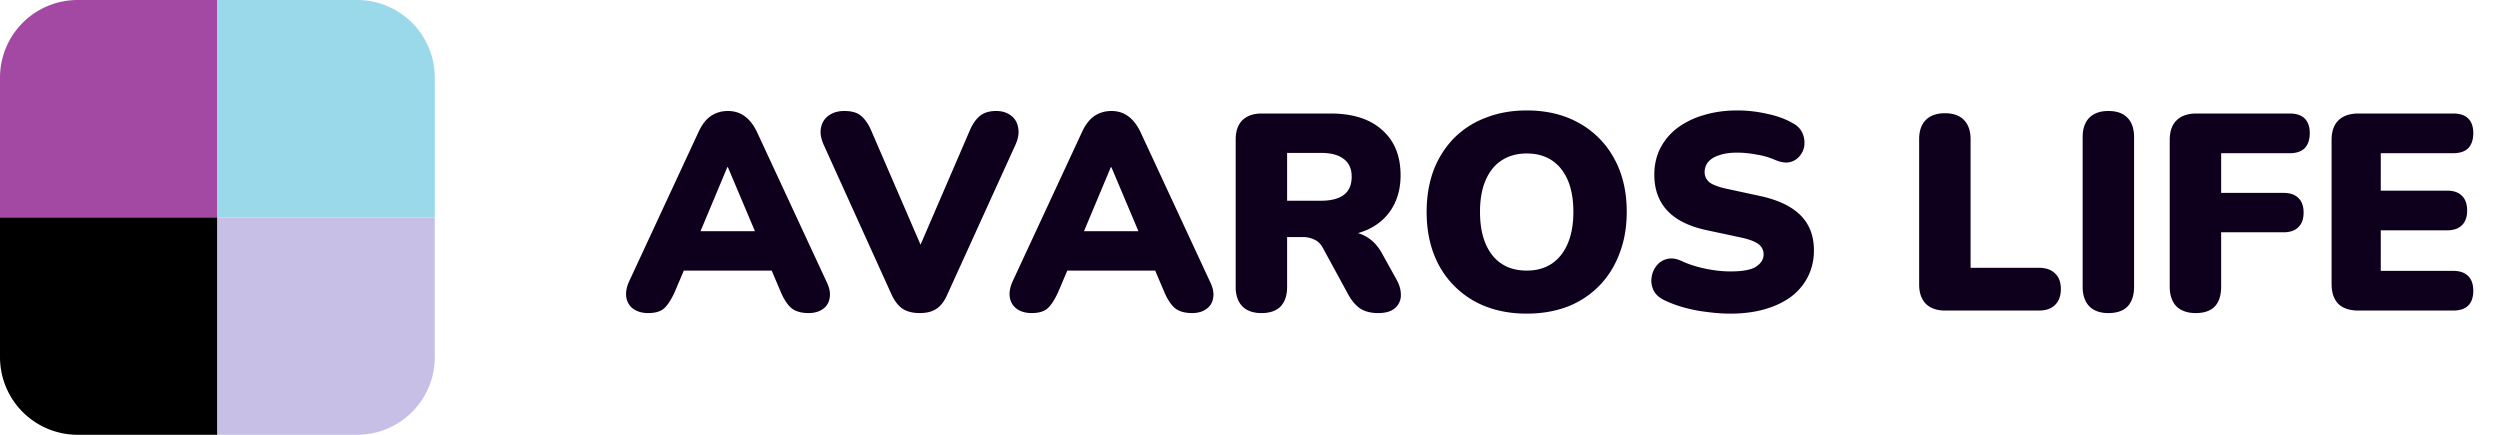 <svg width="161" height="28" fill="none" xmlns="http://www.w3.org/2000/svg"><path d="M41.746 20.162c-.372 0-.684-.084-.936-.252a1.128 1.128 0 01-.468-.72c-.06-.312-.006-.66.162-1.044l4.482-9.648c.216-.468.48-.81.792-1.026.324-.216.69-.324 1.098-.324.408 0 .762.108 1.062.324.312.216.582.558.81 1.026l4.482 9.648c.192.384.258.732.198 1.044a1.01 1.01 0 01-.45.72c-.24.168-.54.252-.9.252-.48 0-.852-.108-1.116-.324-.252-.216-.48-.564-.684-1.044l-.972-2.286 1.26.918H43.15l1.278-.918-.972 2.286c-.216.48-.438.828-.666 1.044-.228.216-.576.324-1.044.324zm5.094-9.396l-2.088 4.986-.504-.864h5.238l-.504.864-2.106-4.986h-.036zm12.39 9.396c-.457 0-.829-.096-1.117-.288-.276-.192-.51-.498-.702-.918l-4.356-9.612c-.192-.42-.252-.798-.18-1.134.072-.336.24-.594.504-.774.264-.192.594-.288.99-.288.492 0 .858.108 1.098.324.252.216.468.534.648.954l3.672 8.496H58.78l3.672-8.514c.18-.42.396-.732.648-.936.252-.216.606-.324 1.062-.324.372 0 .684.096.936.288.252.18.408.438.468.774.072.336.012.714-.18 1.134l-4.374 9.612c-.18.42-.408.726-.684.918-.276.192-.642.288-1.098.288zm7.213 0c-.372 0-.684-.084-.936-.252a1.128 1.128 0 01-.468-.72c-.06-.312-.006-.66.162-1.044l4.482-9.648c.216-.468.48-.81.792-1.026.324-.216.69-.324 1.098-.324.408 0 .762.108 1.062.324.312.216.582.558.81 1.026l4.482 9.648c.192.384.258.732.198 1.044a1.01 1.01 0 01-.45.72c-.24.168-.54.252-.9.252-.48 0-.852-.108-1.116-.324-.252-.216-.48-.564-.684-1.044l-.972-2.286 1.26.918h-7.416l1.278-.918-.972 2.286c-.216.48-.438.828-.666 1.044-.228.216-.576.324-1.044.324zm5.094-9.396l-2.088 4.986-.504-.864h5.238l-.504.864-2.106-4.986h-.036zm9.697 9.396c-.528 0-.936-.144-1.224-.432-.288-.3-.432-.714-.432-1.242V8.984c0-.54.144-.954.432-1.242.3-.288.714-.432 1.242-.432h4.428c1.44 0 2.55.354 3.33 1.062.792.696 1.188 1.668 1.188 2.916 0 .804-.18 1.506-.54 2.106-.348.588-.858 1.044-1.53 1.368-.66.312-1.476.468-2.448.468l.144-.324h.864c.516 0 .972.126 1.368.378.396.24.726.612.99 1.116l.9 1.62c.192.348.282.69.27 1.026a1.08 1.08 0 01-.396.81c-.24.204-.594.306-1.062.306-.468 0-.852-.096-1.152-.288-.288-.192-.546-.492-.774-.9l-1.638-3.006c-.144-.264-.33-.444-.558-.54a1.67 1.67 0 00-.756-.162h-.99v3.222c0 .528-.138.942-.414 1.242-.276.288-.69.432-1.242.432zm1.656-7.236h2.196c.636 0 1.122-.126 1.458-.378.336-.252.504-.642.504-1.17 0-.504-.168-.882-.504-1.134-.336-.264-.822-.396-1.458-.396H82.89v3.078zm15.429 7.272c-1.284 0-2.412-.27-3.384-.81a5.818 5.818 0 01-2.268-2.304c-.528-.984-.792-2.13-.792-3.438 0-.984.15-1.878.45-2.682a6.044 6.044 0 011.314-2.07A5.737 5.737 0 0195.69 7.58c.792-.312 1.668-.468 2.628-.468 1.284 0 2.406.27 3.366.81a5.697 5.697 0 012.268 2.286c.54.972.81 2.118.81 3.438 0 .984-.156 1.878-.468 2.682-.3.804-.738 1.5-1.314 2.088a5.763 5.763 0 01-2.034 1.332c-.792.3-1.668.45-2.628.45zm0-2.772c.636 0 1.176-.15 1.62-.45.444-.3.786-.732 1.026-1.296.24-.564.36-1.242.36-2.034 0-1.188-.264-2.112-.792-2.772-.528-.66-1.266-.99-2.214-.99-.624 0-1.164.15-1.62.45-.444.288-.786.714-1.026 1.278-.24.552-.36 1.23-.36 2.034 0 1.188.264 2.118.792 2.79.528.66 1.266.99 2.214.99zm13.115 2.772c-.48 0-.984-.036-1.512-.108a9.452 9.452 0 01-1.476-.288 7.681 7.681 0 01-1.26-.468c-.324-.156-.552-.36-.684-.612a1.42 1.42 0 01-.144-.828c.036-.288.138-.54.306-.756a1.17 1.17 0 01.666-.45c.276-.084.588-.048.936.108.456.216.972.384 1.548.504.576.12 1.116.18 1.62.18.792 0 1.344-.102 1.656-.306.324-.216.486-.48.486-.792a.788.788 0 00-.342-.666c-.216-.168-.606-.312-1.17-.432l-2.106-.45c-1.152-.24-2.01-.66-2.574-1.26-.564-.6-.846-1.374-.846-2.322 0-.624.126-1.188.378-1.692.264-.516.63-.954 1.098-1.314a5.3 5.3 0 011.692-.828c.66-.204 1.392-.306 2.196-.306.624 0 1.254.072 1.89.216.648.132 1.206.336 1.674.612.276.144.474.342.594.594.12.252.168.516.144.792a1.26 1.26 0 01-.288.702 1.153 1.153 0 01-.648.414c-.264.06-.582.012-.954-.144a4.76 4.76 0 00-1.188-.342 6.596 6.596 0 00-1.26-.126c-.444 0-.822.054-1.134.162-.312.096-.552.24-.72.432a1.026 1.026 0 00-.234.666c0 .252.102.468.306.648.216.168.606.312 1.17.432l2.088.45c1.164.252 2.034.666 2.61 1.242.576.576.864 1.326.864 2.25a3.73 3.73 0 01-.378 1.692 3.723 3.723 0 01-1.08 1.296c-.468.348-1.032.618-1.692.81-.66.192-1.404.288-2.232.288zM125.267 20c-.528 0-.942-.144-1.242-.432-.288-.3-.432-.714-.432-1.242v-9.36c0-.54.144-.954.432-1.242.288-.288.696-.432 1.224-.432.54 0 .948.144 1.224.432.288.288.432.702.432 1.242v8.28h4.392c.456 0 .804.12 1.044.36.252.228.378.564.378 1.008 0 .444-.126.786-.378 1.026-.24.24-.588.36-1.044.36h-6.03zm10.512.162c-.528 0-.936-.144-1.224-.432-.288-.3-.432-.72-.432-1.26V8.84c0-.552.144-.972.432-1.26.288-.288.696-.432 1.224-.432.54 0 .948.144 1.224.432.288.288.432.708.432 1.26v9.63c0 .54-.138.96-.414 1.26-.276.288-.69.432-1.242.432zm5.625 0c-.528 0-.942-.144-1.242-.432-.288-.3-.432-.726-.432-1.278V9.02c0-.552.144-.972.432-1.26.3-.3.732-.45 1.296-.45h5.994c.432 0 .756.108.972.324.216.216.324.528.324.936 0 .42-.108.744-.324.972-.216.216-.54.324-.972.324h-4.41v2.556h4.014c.42 0 .738.108.954.324.228.216.342.528.342.936 0 .42-.114.738-.342.954-.216.216-.534.324-.954.324h-4.014v3.492c0 1.14-.546 1.71-1.638 1.71zM151.882 20c-.564 0-.996-.144-1.296-.432-.288-.3-.432-.726-.432-1.278V9.02c0-.552.144-.972.432-1.26.3-.3.732-.45 1.296-.45h6.102c.432 0 .756.108.972.324.216.216.324.528.324.936 0 .42-.108.744-.324.972-.216.216-.54.324-.972.324h-4.662v2.412h4.266c.42 0 .738.108.954.324.228.216.342.534.342.954 0 .42-.114.738-.342.954-.216.216-.534.324-.954.324h-4.266v2.61h4.662c.432 0 .756.114.972.342.216.216.324.528.324.936 0 .42-.108.738-.324.954-.216.216-.54.324-.972.324h-6.102z" fill="#0E001C"/><path d="M0 5a5 5 0 015-5h9v14H0V5z" fill="#A349A4"/><path d="M0 14h14v14H5a5 5 0 01-5-5v-9z" fill="#000"/><path d="M14 0h9a5 5 0 015 5v9H14V0z" fill="#99D9EA"/><path d="M14 14h14v9a5 5 0 01-5 5h-9V14z" fill="#C8BFE7"/></svg>